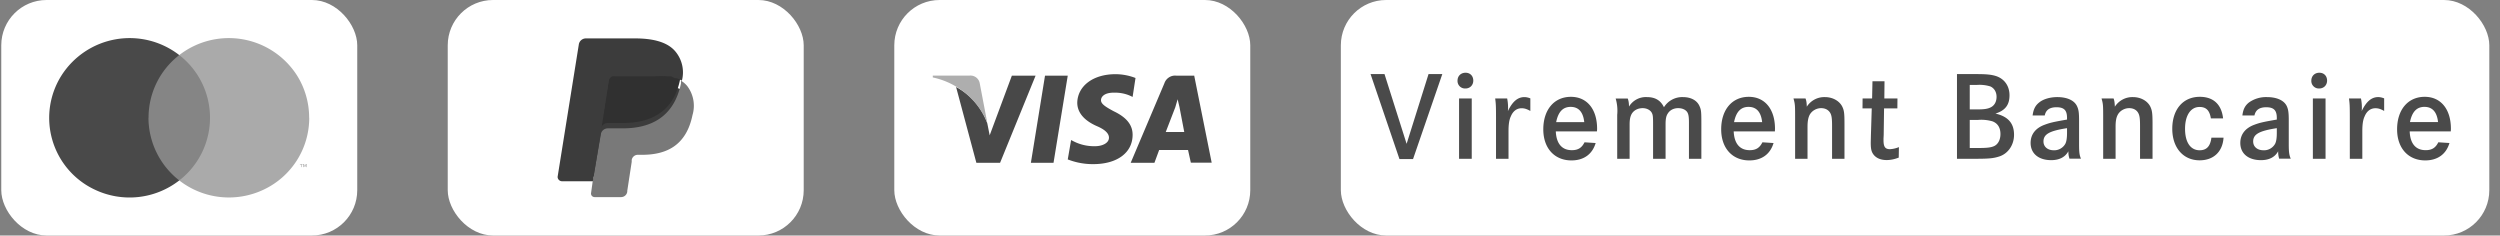 <svg id="a" xmlns="http://www.w3.org/2000/svg" width="276" height="26"><rect width="100%" height="100%" fill="#808080" stroke="none"/><defs><style>.c,.j{stroke-width:0}.c{fill:#3c3c3c}.j{fill:#fff}</style></defs><rect class="j" x="49.43" width="39.3" height="26" rx="5" ry="5"/><path class="c" d="m65.84 21.17.3-1.94-.69.29h-3.2l2.33-14.5a.2.2 0 0 1 0-.1.2.2 0 0 1 .1 0h5.64c1.95 0 3.11.4 3.9 1.17.24.31.4.68.48 1.07.1.52.1 1.04 0 1.56v.97l.29.1c.26.11.5.28.68.49.24.27.41.6.49.97.07.55.04 1.11-.1 1.65a5.24 5.24 0 0 1-.68 1.75 3.5 3.5 0 0 1-.97 1.17c-.42.28-.88.48-1.37.59-.57.14-1.16.2-1.75.19h-.39c-.28 0-.56.11-.78.3-.26.17-.43.46-.48.77v.1l-.49 3.3v.1h-3.3Z"/><path d="M75.18 8.91v.3c-.77 3.7-3.3 4.96-6.42 4.96h-1.65c-.4 0-.73.29-.78.68l-.88 5.06-.19 1.36a.4.4 0 0 0 .07.34c.08.1.2.15.32.15h2.92c.34 0 .63-.25.68-.59v-.1l.49-3.2v-.2a.68.68 0 0 1 .68-.58h.48c2.73 0 4.87-1.07 5.55-4.38a3.6 3.6 0 0 0-.58-3.21 2.54 2.54 0 0 0-.69-.59Z" fill="#797979" stroke-width="0"/><path d="M74.4 8.04h-.38l-.3-.2a9.14 9.14 0 0 0-1.45 0h-4.29a.58.58 0 0 0-.29 0 .68.68 0 0 0-.39.49l-.97 5.84v.1c.05-.4.38-.7.78-.69h1.65c3.12 0 5.65-1.26 6.33-4.86l.1-.4a4.76 4.76 0 0 0-.59-.19l-.2-.1Z" fill="#303030" stroke-width="0"/><path class="c" d="M67.2 8.91a.7.7 0 0 1 .4-.48.7.7 0 0 1 .29 0h4.38a8.9 8.9 0 0 1 1.46 0h.38l.4.2h.19c.2.07.4.17.58.28a3.6 3.6 0 0 0-.78-3.3c-.87-.98-2.43-1.37-4.38-1.37h-5.44c-.4 0-.73.3-.78.68l-2.34 14.6c0 .27.22.49.49.49h3.4l.88-5.36.88-5.74Z"/><rect class="j" x=".14" width="39.3" height="26" rx="5" ry="5"/><path d="M23.67 6.08H15.9v13.84h7.76V6.08Z" fill="#858585" stroke-width="0"/><path d="M16.4 13a8.73 8.73 0 0 1 3.39-6.92 8.93 8.93 0 0 0-13 2.25 8.75 8.75 0 0 0 3.64 12.59 8.93 8.93 0 0 0 9.36-1 8.8 8.8 0 0 1-3.4-6.92Z" stroke-width="0" fill="#494949"/><path d="M34.14 13a8.76 8.76 0 0 1-5 7.92 8.93 8.93 0 0 1-9.35-1 8.75 8.75 0 0 0 0-13.84 8.93 8.93 0 0 1 13 2.25A8.75 8.75 0 0 1 34.13 13Zm-.85 5.45v-.28h.11v-.06h-.29v.06h.12v.28h.06Zm.57 0v-.34h-.1l-.1.24-.1-.24h-.09v.34h.07v-.25l.1.22h.06l.1-.22v.25h.06Z" fill="#aaa" stroke-width="0"/><rect class="j" x="98.73" width="39.3" height="26" rx="5" ry="5"/><path d="M116.31 17.97h-2.5l1.56-9.62h2.51l-1.57 9.62Zm9.05-9.36a6.17 6.17 0 0 0-2.2-.42c-2.5 0-4.18 1.31-4.23 3.14 0 1.41 1.25 2.2 2.2 2.61s1.3.84 1.3 1.26c0 .62-.78.94-1.52.94a4.97 4.97 0 0 1-2.35-.52l-.31-.16-.37 2.14c.9.35 1.86.53 2.82.52 2.62 0 4.34-1.25 4.34-3.24 0-1.1-.68-1.93-2.09-2.6-.89-.48-1.4-.8-1.4-1.21s.4-.84 1.4-.84c.65-.02 1.3.1 1.88.37l.21.1.32-2.09Zm3.34 5.96 1.05-2.72.26-.89.2.84.53 2.77h-2.04Zm3.09-6.22h-1.94a1.25 1.25 0 0 0-1.3.84l-3.72 8.78h2.62l.52-1.41h3.19l.31 1.4h2.3l-1.93-9.61h-.05Zm-20.08 0-2.45 6.59-.26-1.31a7.37 7.37 0 0 0-3.45-4.03l2.24 8.37h2.62l3.92-9.62h-2.62Z" fill="#484848" stroke-width="0"/><path d="M107.01 8.35h-4.03v.2a8.36 8.36 0 0 1 6.02 5.03l-.84-4.4c-.1-.53-.6-.9-1.15-.83Z" fill="#aeaeae" stroke-width="0"/><rect class="j" x="148.03" width="126.79" height="26" rx="5" ry="5"/><path d="m152.85 8.18 2.44 7.7 2.42-7.7h1.52L156 17.56h-1.5l-3.19-9.38h1.54Zm9.8.72c0 .5-.36.87-.87.87a.83.83 0 0 1-.87-.86c0-.52.37-.88.89-.88.5 0 .85.35.85.87Zm-.17 1.97v6.66h-1.4v-6.66h1.4Zm3.91 0c.07.35.1.65.1 1.03 0 .08 0 .2-.02.37.5-1.05 1.08-1.55 1.82-1.55.19 0 .4.04.66.14v1.39c-.38-.21-.64-.3-.96-.3-.54 0-.96.32-1.2.91-.18.38-.25.9-.25 1.63v3.04h-1.38v-4.5c0-1.44-.02-1.57-.09-2.16h1.32Zm5.37 3.63c.06 1.36.68 2.08 1.77 2.08.69 0 1.1-.26 1.4-.87l1.23.08c-.36 1.23-1.31 1.92-2.67 1.92-1.88 0-3.11-1.35-3.11-3.43 0-2.17 1.2-3.59 3.05-3.59 1.77 0 2.89 1.36 2.89 3.52 0 .04 0 .17-.02.3h-4.54Zm3.14-1.02c-.12-1.12-.63-1.68-1.5-1.68-.85 0-1.37.54-1.6 1.68h3.1Zm4.8-2.61c.1.26.14.54.14.9a2.17 2.17 0 0 1 1.98-1.05c.9 0 1.51.35 1.88 1.12a2.37 2.37 0 0 1 2.1-1.12c.85 0 1.5.34 1.79.92.21.44.24.6.24 1.92v3.97h-1.37v-3.95c0-.7-.05-.97-.19-1.2-.18-.27-.54-.44-1-.44-.5 0-.92.22-1.15.6-.17.25-.24.6-.24 1.15v3.84h-1.38v-3.8c0-.87-.02-1.05-.15-1.29-.17-.3-.56-.5-1-.5-.6 0-1.07.3-1.27.75-.12.28-.17.58-.17 1.06v3.78h-1.37v-4.85a4.8 4.8 0 0 0-.17-1.8h1.33Zm11.7 3.63c.06 1.36.68 2.08 1.77 2.08.69 0 1.1-.26 1.4-.87l1.23.08c-.36 1.23-1.31 1.92-2.67 1.92-1.88 0-3.11-1.35-3.11-3.43 0-2.17 1.2-3.59 3.05-3.59 1.77 0 2.89 1.36 2.89 3.52l-.01.3h-4.54Zm3.14-1.02c-.12-1.12-.63-1.68-1.5-1.68-.85 0-1.37.54-1.6 1.68h3.1Zm4.79-2.61c.1.27.13.5.14.91a2.29 2.29 0 0 1 2-1.06c.84 0 1.57.4 1.9 1.02.22.44.26.73.26 1.96v3.83h-1.37v-3.6c0-.81-.04-1.14-.18-1.42-.19-.36-.55-.57-1.03-.57-.53 0-1.03.3-1.27.75-.15.3-.23.7-.23 1.3v3.54h-1.37V13.2c0-1.63 0-1.68-.18-2.33h1.33Zm10.15 0-.01 1.1H208l-.04 2.94-.02.38v.18c0 .74.18 1 .72 1a3 3 0 0 0 .98-.23l-.02 1.16c-.47.18-.9.27-1.34.27-.72 0-1.26-.27-1.54-.75-.16-.28-.21-.58-.21-1.19l.02-.82.09-2.94h-1.02l.01-1.1h1.05l.04-1.9h1.33l-.02 1.9h1.45Zm8.7-2.69c1.17 0 1.7.06 2.22.23.91.32 1.45 1.1 1.45 2.11 0 1.07-.48 1.68-1.55 2.02 1.4.32 2.05 1.08 2.05 2.34 0 1.13-.66 2.09-1.65 2.4-.63.2-1.1.25-2.72.25h-1.93V8.18h2.13Zm.1 3.9c.76 0 1.17-.06 1.5-.23.4-.2.64-.61.64-1.16 0-.54-.26-.96-.69-1.15a4.06 4.06 0 0 0-1.53-.16h-.74v2.7h.83Zm.05 4.26c1.05 0 1.46-.05 1.82-.21.43-.2.7-.69.7-1.33 0-.7-.3-1.18-.87-1.4a4.38 4.38 0 0 0-1.62-.16h-.9v3.1h.87Zm6.07-3.59c.09-.69.3-1.1.73-1.44.45-.37 1.2-.59 2-.59 1.1 0 1.91.38 2.19 1.04.17.37.21.74.21 1.57v2.59c0 .9.04 1.21.21 1.6h-1.27c-.09-.3-.12-.45-.12-.82-.36.65-1 .98-1.9.98-1.39 0-2.27-.73-2.27-1.9 0-.93.53-1.63 1.53-2 .6-.23 1-.32 2.49-.58v-.18c0-.84-.32-1.18-1.16-1.18-.76 0-1.18.3-1.3.91h-1.34Zm3.8 1.4c-1.95.3-2.6.67-2.6 1.47 0 .58.46.97 1.13.97a1.4 1.4 0 0 0 1.29-.73c.12-.25.18-.62.18-1.19v-.52Zm5.14-3.28c.1.27.12.5.14.91a2.29 2.29 0 0 1 2-1.06c.84 0 1.57.4 1.9 1.02.21.44.26.73.26 1.96v3.83h-1.38v-3.6c0-.81-.04-1.14-.18-1.42-.18-.36-.54-.57-1.02-.57-.53 0-1.04.3-1.27.75-.16.3-.23.7-.23 1.3v3.54h-1.37V13.2c0-1.63 0-1.68-.18-2.33h1.33Zm10.74 2.2c-.14-.88-.52-1.26-1.25-1.26-.98 0-1.6.93-1.6 2.41 0 1.49.6 2.37 1.61 2.37.77 0 1.18-.44 1.3-1.39h1.34c-.1 1.56-1.11 2.5-2.64 2.5-1.82 0-3.02-1.4-3.02-3.48 0-2.14 1.19-3.53 3.04-3.53 1.5 0 2.4.84 2.57 2.38h-1.35Zm3.48-.32c.08-.69.3-1.1.73-1.44a3.26 3.26 0 0 1 1.99-.59c1.1 0 1.92.38 2.2 1.04.16.37.2.74.2 1.57v2.59c0 .9.05 1.21.22 1.6h-1.28c-.08-.3-.11-.45-.11-.82-.36.65-1 .98-1.9.98-1.4 0-2.28-.73-2.28-1.9 0-.93.54-1.63 1.53-2 .6-.23 1.01-.32 2.5-.58v-.18c0-.84-.33-1.18-1.17-1.18-.75 0-1.17.3-1.3.91h-1.33Zm3.8 1.4c-1.95.3-2.61.67-2.61 1.47 0 .58.46.97 1.13.97a1.4 1.4 0 0 0 1.3-.73c.12-.25.18-.62.18-1.19v-.52Zm5.55-5.25c0 .5-.36.87-.87.87a.83.83 0 0 1-.87-.86c0-.52.37-.88.89-.88.5 0 .85.35.85.87Zm-.17 1.97v6.66h-1.4v-6.66h1.4Zm3.91 0c.07.35.1.65.1 1.03 0 .08 0 .2-.02.37.5-1.05 1.08-1.55 1.82-1.55.19 0 .4.04.66.14v1.39c-.37-.21-.64-.3-.96-.3-.54 0-.96.32-1.2.91-.18.38-.25.9-.25 1.63v3.04h-1.38v-4.5c0-1.44-.02-1.57-.09-2.16h1.32Zm5.38 3.63c.05 1.36.67 2.08 1.76 2.08.69 0 1.1-.26 1.4-.87l1.23.08c-.36 1.23-1.31 1.92-2.67 1.92-1.88 0-3.11-1.35-3.11-3.43 0-2.17 1.2-3.59 3.05-3.59 1.77 0 2.89 1.36 2.89 3.52 0 .04 0 .17-.02.3h-4.53Zm3.13-1.02c-.12-1.12-.63-1.68-1.5-1.68-.85 0-1.37.54-1.6 1.68h3.1Z" fill="#4a4a4a" stroke-width="0"/></svg>